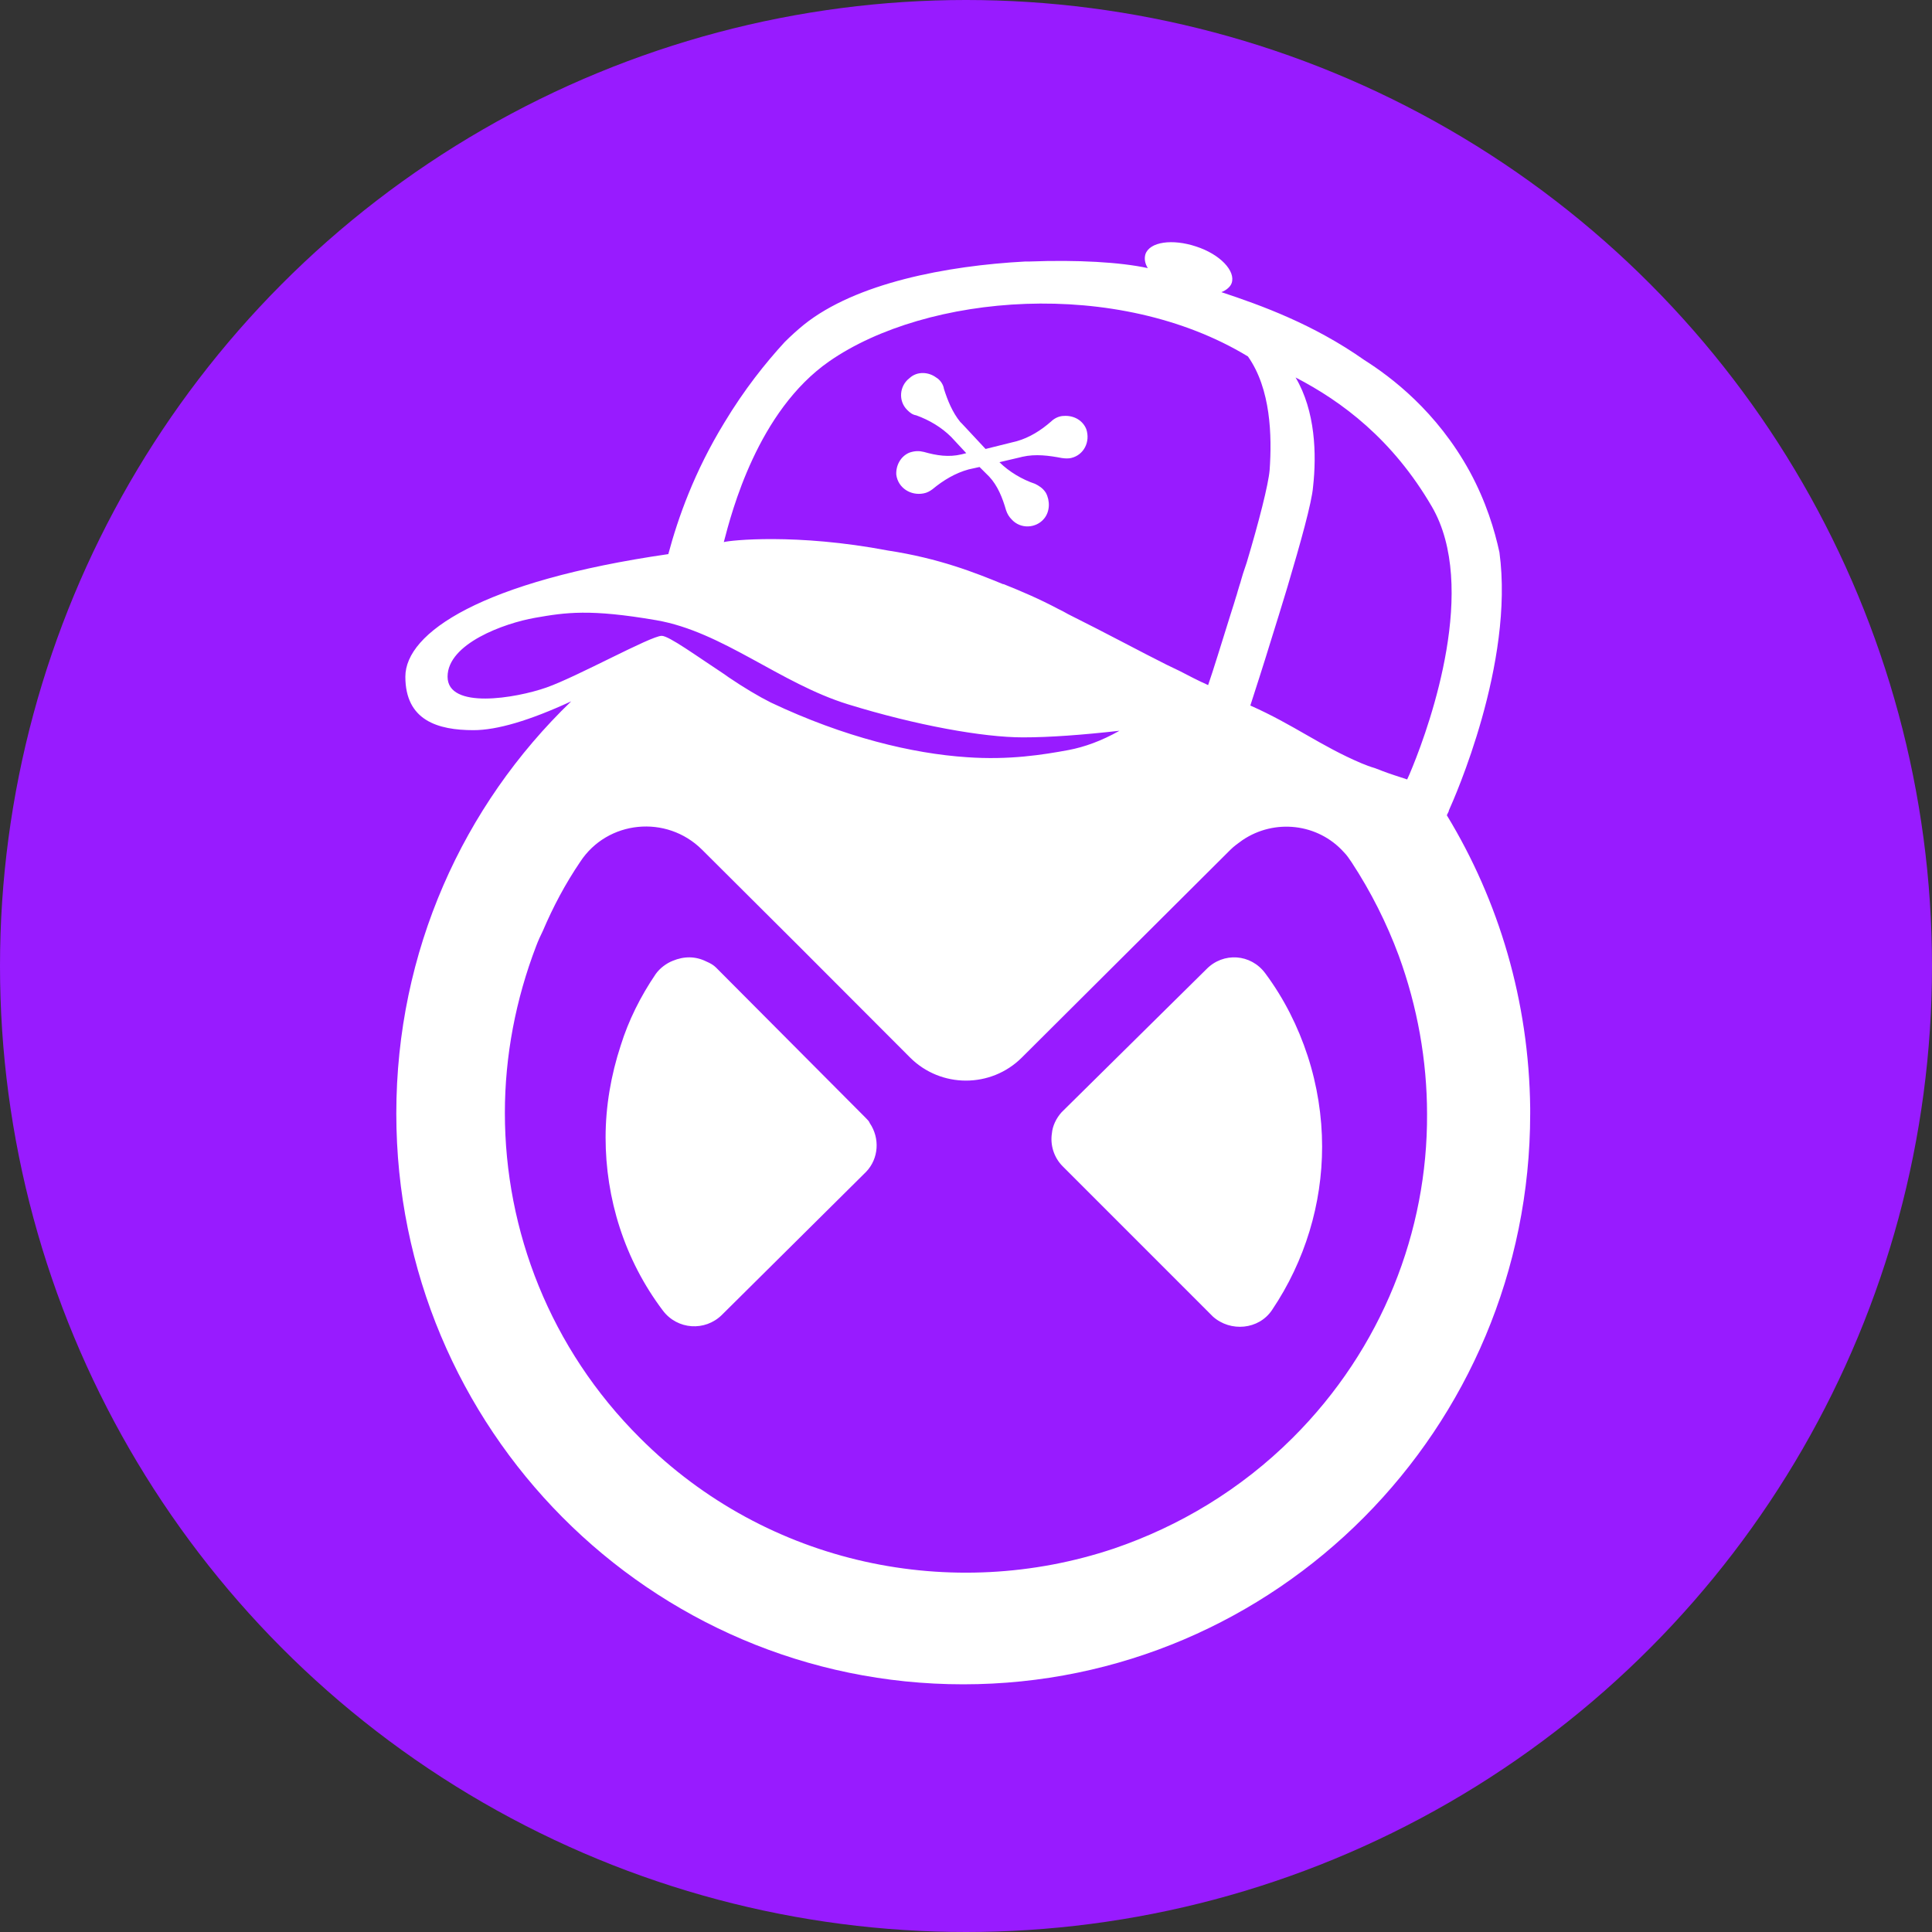 <svg xmlns="http://www.w3.org/2000/svg" fill="none" viewBox="0 0 1601 1601" height="1601" width="1601">
    <rect x="0" y="0" width="1601" height="1601" fill="#333333" stroke="none"/>
    <circle fill="#981BFF" r="800.5" cy="800.5" cx="800.5"></circle>
    <rect fill="#981BFF" transform="translate(328.41 200.698)" height="1195.05" width="939.618"></rect>
    <g clip-path="url(#clip0_1048_6580)">
        <path fill="white" d="M991.14 204.253C1011.13 210.725 1024.13 224.667 1020.63 234.625C1019.63 237.612 1016.13 240.6 1012.13 242.094C1045.12 253.048 1088.1 268.483 1130.58 298.357C1152.57 312.299 1190.56 340.679 1218.05 390.968C1231.54 415.864 1238.54 439.265 1242.54 457.688C1255.03 549.801 1205.05 661.83 1200.56 671.788V672.286L1199.06 675.274V675.772C1242.04 746.475 1267.03 829.625 1268.03 918.253V922.734C1268.03 1184.14 1057.61 1395.75 798.219 1395.75C538.824 1395.75 328.41 1184.14 328.41 922.734C328.41 788.299 383.887 667.307 473.351 581.169C438.865 597.102 411.876 605.069 392.384 605.069C362.896 605.069 335.907 597.102 335.907 560.755C335.907 524.408 398.881 481.587 553.818 459.182C561.815 429.307 575.309 390.968 600.299 350.14C616.793 322.755 634.285 300.847 650.279 283.42C655.277 278.441 660.775 273.462 666.272 268.981C709.255 234.625 784.225 220.186 849.698 216.7H852.697H853.196C892.68 215.207 928.166 217.198 951.157 222.177C948.658 218.194 948.158 214.211 949.157 210.725C952.656 200.269 971.648 197.78 991.14 204.253ZM581.807 704.152C552.319 674.776 503.339 679.755 480.848 714.111C468.353 732.533 458.357 751.454 449.86 771.37C447.861 775.353 445.862 779.834 444.363 783.818C427.369 828.131 418.373 874.935 418.373 922.236C418.373 1019.83 455.858 1117.42 530.328 1191.6C636.285 1297.66 789.722 1328.03 923.168 1283.22C977.146 1264.8 1028.13 1234.42 1071.11 1191.6C1145.58 1117.42 1183.06 1019.83 1182.56 923.232C1182.56 878.918 1174.57 834.106 1159.07 791.784C1149.08 764.897 1136.08 739.006 1120.09 714.608C1118.09 711.621 1116.09 708.634 1113.59 706.144C1092.1 682.244 1056.11 678.261 1029.62 696.186C1026.13 698.675 1022.63 701.165 1019.63 704.152L846.699 876.429C821.209 901.822 779.726 901.822 754.237 876.429L661.774 783.818L581.807 704.152ZM1048.62 806.721C1064.11 827.634 1075.61 850.537 1083.6 874.935C1091.6 899.332 1095.6 925.224 1095.6 950.119C1095.6 997.42 1081.6 1044.72 1054.11 1085.55C1043.12 1101.98 1019.63 1103.97 1005.13 1091.03L1004.14 1090.03L880.685 966.55C873.188 959.081 870.19 948.625 871.689 939.165C872.189 933.19 875.188 926.717 879.686 921.738L880.685 920.742L999.637 803.236C1013.63 788.797 1036.62 790.29 1048.62 806.721ZM585.305 796.763C588.804 798.257 591.303 799.751 593.302 801.742L594.302 802.738L717.252 926.219C718.751 927.713 720.25 929.207 720.75 930.701C729.247 943.148 728.247 960.077 717.751 971.031L716.752 972.027L598.3 1089.53C584.306 1103.47 561.315 1101.98 549.32 1086.05C517.333 1043.73 501.839 992.939 501.839 942.65C501.839 916.759 506.337 890.868 514.334 866.47C520.831 845.558 530.827 825.642 543.322 807.219C546.821 802.24 552.319 798.257 557.317 796.265C566.813 792.282 576.309 792.282 585.305 796.763ZM1073.61 312.797C1090.1 340.679 1091.1 376.529 1088.1 403.416C1087.1 416.361 1077.61 450.219 1067.11 485.571L1065.61 490.55C1061.61 503.495 1057.61 516.939 1053.62 529.387C1046.62 552.29 1040.12 572.207 1036.12 584.654C1072.11 600.587 1094.1 618.014 1128.08 632.454C1131.58 633.947 1135.58 635.441 1139.08 636.437L1143.08 637.931C1144.08 638.429 1144.58 638.428 1145.58 638.926C1152.08 641.416 1158.57 643.408 1166.07 645.897C1167.07 643.906 1168.57 640.42 1170.57 635.441C1185.56 598.596 1225.05 486.069 1186.56 419.847C1154.07 364.081 1112.09 332.713 1073.61 312.797ZM543.822 513.951C488.844 504.491 468.853 507.479 443.363 511.96C417.873 516.441 370.892 533.37 370.892 560.755C370.892 588.14 427.369 578.68 452.859 569.717C478.349 560.755 539.324 526.897 548.32 526.897C554.318 526.897 576.809 543.328 600.299 558.763L603.798 561.253C616.293 569.717 628.788 577.186 638.784 582.165C699.759 611.044 756.236 624.487 801.218 627.475C836.203 629.964 864.192 625.483 885.683 621.5C898.678 619.01 912.672 614.031 927.666 605.567C896.679 609.052 869.69 611.044 847.699 611.044C814.712 611.044 759.235 601.085 702.758 583.659C646.281 566.232 598.8 523.412 543.822 513.951ZM687.264 299.353C627.788 340.679 606.297 424.328 599.799 449.223C604.797 447.73 659.775 441.755 735.744 456.194C778.227 462.667 808.215 474.617 831.205 484.077C831.205 484.077 831.205 484.077 831.705 484.077C846.699 490.052 861.693 496.525 876.687 504.491C879.686 505.985 882.685 507.479 885.183 508.972C917.17 524.905 946.659 540.839 966.65 550.797C974.147 554.282 981.145 557.767 988.641 561.751C992.64 563.742 996.638 565.734 1001.14 567.726C1005.63 554.78 1012.13 533.37 1019.63 509.47C1020.63 506.483 1021.63 502.997 1022.63 500.01L1024.13 495.031C1024.63 493.537 1025.13 492.044 1025.63 490.052L1027.13 485.073C1027.63 483.579 1028.13 482.085 1028.63 480.094L1030.12 475.115C1030.62 473.621 1031.12 472.127 1031.62 470.633L1033.12 466.152C1043.12 432.792 1051.12 401.424 1052.12 389.474C1054.11 361.094 1053.12 322.257 1034.12 295.37C925.667 229.646 767.731 243.587 687.264 299.353ZM775.728 312.797C779.227 314.788 781.726 318.771 782.225 322.257C785.224 331.717 789.222 341.675 795.72 349.642L797.219 351.136L816.711 372.048L842.701 365.575C853.196 362.587 862.693 356.613 871.189 349.144C873.188 347.152 877.187 344.663 881.685 344.663C889.682 344.165 897.179 348.148 900.177 355.617C903.676 366.073 898.178 377.027 887.682 379.516C885.683 380.014 882.685 380.014 879.686 379.516C869.19 377.525 858.194 376.031 847.199 378.52L845.2 379.018L828.207 383.002C836.203 390.968 847.199 397.441 857.695 400.926C860.693 402.42 864.192 404.412 866.691 408.395C870.19 414.868 870.19 423.83 865.192 429.805C858.694 437.772 845.7 438.767 838.203 430.303C836.203 428.311 834.704 425.822 833.704 422.834C830.706 412.378 826.707 402.42 819.71 394.951L818.211 393.458L811.713 386.985L802.717 388.977C791.721 391.964 781.726 397.939 772.729 405.408C770.73 406.901 768.231 408.395 765.232 408.893C754.736 410.885 744.241 404.412 742.741 393.458C742.242 385.989 746.24 378.023 753.737 375.035C758.235 373.541 761.734 373.541 765.732 374.537C776.228 377.525 786.224 379.018 796.719 376.529L798.719 376.031L800.718 375.533L788.223 362.09C780.226 354.123 770.23 348.148 759.235 344.165C756.236 343.667 754.237 342.173 751.738 339.684C744.241 332.215 745.24 319.767 753.737 313.295C760.234 307.32 769.73 308.315 775.728 312.797Z" clip-rule="evenodd" fill-rule="evenodd"></path>
    </g>
    <defs>
        <clipPath id="clip0_1048_6580">
            <rect transform="translate(328.41 200.698)" fill="white" height="1195.05" width="939.618"></rect>
        </clipPath>
    </defs>
</svg>